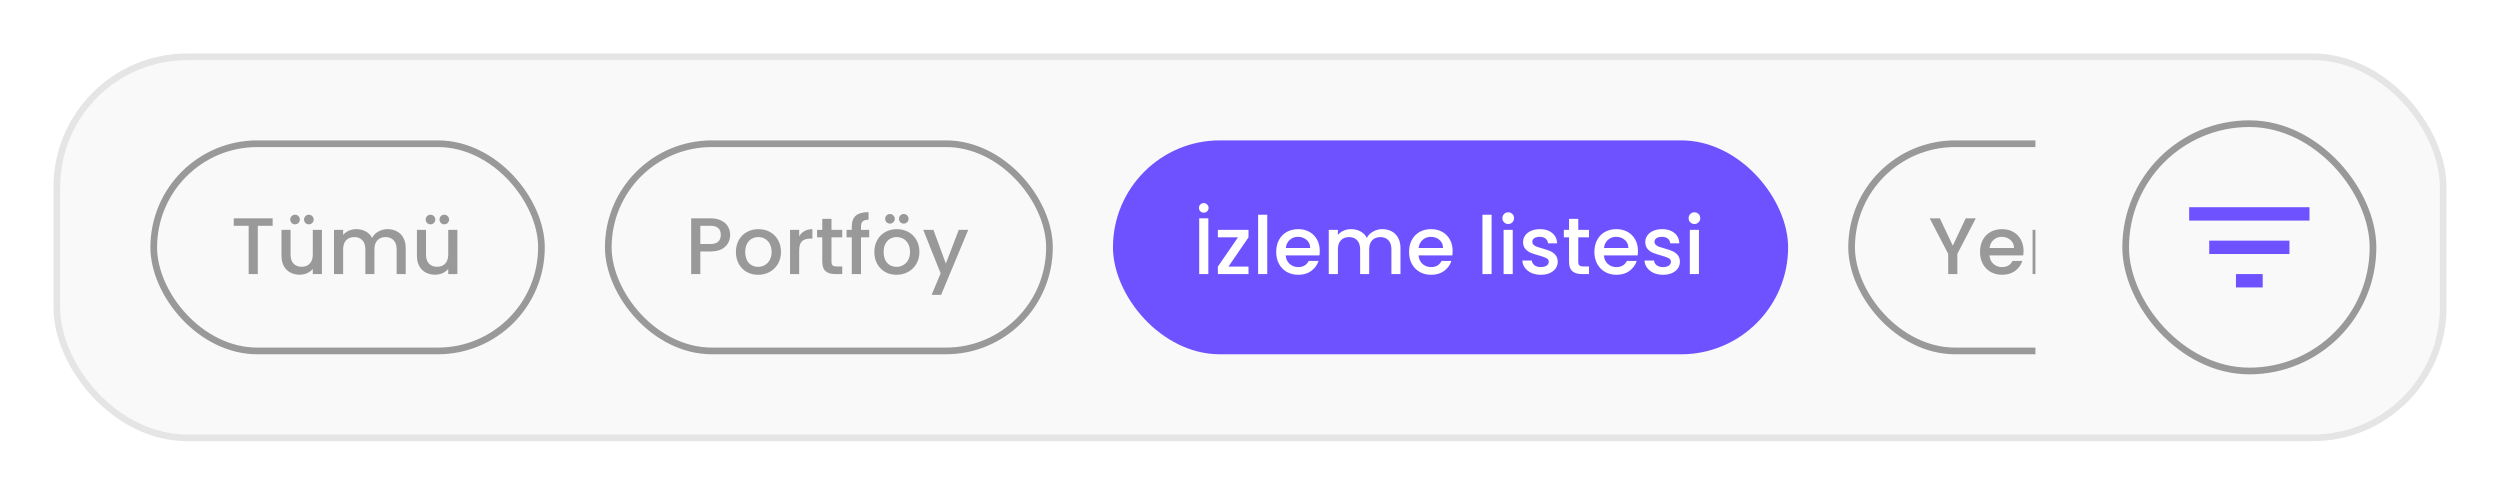 <svg width="374" height="74" viewBox="0 0 374 74" fill="none" xmlns="http://www.w3.org/2000/svg">
<g filter="url(#filter0_d_7180_12356)">
<rect x="8.5" y="4.5" width="357" height="57" rx="19.5" fill="#F9F9F9"/>
<rect x="8.5" y="4.5" width="357" height="57" rx="19.5" stroke="#E6E5E5"/>
<g clip-path="url(#clip0_7180_12356)">
<rect x="23" y="17.5" width="58" height="31" rx="15.5" stroke="#999999"/>
<path d="M40.788 28.66V29.776H38.568V37H37.2V29.776H34.968V28.66H40.788ZM48.161 30.388V37H46.793V36.22C46.577 36.492 46.293 36.708 45.941 36.868C45.597 37.02 45.229 37.096 44.837 37.096C44.317 37.096 43.849 36.988 43.433 36.772C43.025 36.556 42.701 36.236 42.461 35.812C42.229 35.388 42.113 34.876 42.113 34.276V30.388H43.469V34.072C43.469 34.664 43.617 35.12 43.913 35.44C44.209 35.752 44.613 35.908 45.125 35.908C45.637 35.908 46.041 35.752 46.337 35.44C46.641 35.12 46.793 34.664 46.793 34.072V30.388H48.161ZM44.141 29.56C43.941 29.56 43.769 29.492 43.625 29.356C43.489 29.212 43.421 29.04 43.421 28.84C43.421 28.64 43.489 28.472 43.625 28.336C43.769 28.192 43.941 28.12 44.141 28.12C44.341 28.12 44.509 28.192 44.645 28.336C44.789 28.472 44.861 28.64 44.861 28.84C44.861 29.04 44.789 29.212 44.645 29.356C44.509 29.492 44.341 29.56 44.141 29.56ZM46.205 29.56C46.005 29.56 45.833 29.492 45.689 29.356C45.553 29.212 45.485 29.04 45.485 28.84C45.485 28.64 45.553 28.472 45.689 28.336C45.833 28.192 46.005 28.12 46.205 28.12C46.405 28.12 46.573 28.192 46.709 28.336C46.853 28.472 46.925 28.64 46.925 28.84C46.925 29.04 46.853 29.212 46.709 29.356C46.573 29.492 46.405 29.56 46.205 29.56ZM57.97 30.28C58.49 30.28 58.954 30.388 59.362 30.604C59.778 30.82 60.102 31.14 60.334 31.564C60.574 31.988 60.694 32.5 60.694 33.1V37H59.338V33.304C59.338 32.712 59.19 32.26 58.894 31.948C58.598 31.628 58.194 31.468 57.682 31.468C57.17 31.468 56.762 31.628 56.458 31.948C56.162 32.26 56.014 32.712 56.014 33.304V37H54.658V33.304C54.658 32.712 54.51 32.26 54.214 31.948C53.918 31.628 53.514 31.468 53.002 31.468C52.49 31.468 52.082 31.628 51.778 31.948C51.482 32.26 51.334 32.712 51.334 33.304V37H49.966V30.388H51.334V31.144C51.558 30.872 51.842 30.66 52.186 30.508C52.53 30.356 52.898 30.28 53.29 30.28C53.818 30.28 54.29 30.392 54.706 30.616C55.122 30.84 55.442 31.164 55.666 31.588C55.866 31.188 56.178 30.872 56.602 30.64C57.026 30.4 57.482 30.28 57.97 30.28ZM68.423 30.388V37H67.055V36.22C66.839 36.492 66.555 36.708 66.203 36.868C65.859 37.02 65.491 37.096 65.099 37.096C64.579 37.096 64.111 36.988 63.695 36.772C63.287 36.556 62.963 36.236 62.723 35.812C62.491 35.388 62.375 34.876 62.375 34.276V30.388H63.731V34.072C63.731 34.664 63.879 35.12 64.175 35.44C64.471 35.752 64.875 35.908 65.387 35.908C65.899 35.908 66.303 35.752 66.599 35.44C66.903 35.12 67.055 34.664 67.055 34.072V30.388H68.423ZM64.403 29.56C64.203 29.56 64.031 29.492 63.887 29.356C63.751 29.212 63.683 29.04 63.683 28.84C63.683 28.64 63.751 28.472 63.887 28.336C64.031 28.192 64.203 28.12 64.403 28.12C64.603 28.12 64.771 28.192 64.907 28.336C65.051 28.472 65.123 28.64 65.123 28.84C65.123 29.04 65.051 29.212 64.907 29.356C64.771 29.492 64.603 29.56 64.403 29.56ZM66.467 29.56C66.267 29.56 66.095 29.492 65.951 29.356C65.815 29.212 65.747 29.04 65.747 28.84C65.747 28.64 65.815 28.472 65.951 28.336C66.095 28.192 66.267 28.12 66.467 28.12C66.667 28.12 66.835 28.192 66.971 28.336C67.115 28.472 67.187 28.64 67.187 28.84C67.187 29.04 67.115 29.212 66.971 29.356C66.835 29.492 66.667 29.56 66.467 29.56Z" fill="#999999"/>
<rect x="91" y="17.5" width="66" height="31" rx="15.5" stroke="#999999"/>
<path d="M109.232 31.144C109.232 31.568 109.132 31.968 108.932 32.344C108.732 32.72 108.412 33.028 107.972 33.268C107.532 33.5 106.968 33.616 106.28 33.616H104.768V37H103.4V28.66H106.28C106.92 28.66 107.46 28.772 107.9 28.996C108.348 29.212 108.68 29.508 108.896 29.884C109.12 30.26 109.232 30.68 109.232 31.144ZM106.28 32.5C106.8 32.5 107.188 32.384 107.444 32.152C107.7 31.912 107.828 31.576 107.828 31.144C107.828 30.232 107.312 29.776 106.28 29.776H104.768V32.5H106.28ZM113.405 37.108C112.781 37.108 112.217 36.968 111.713 36.688C111.209 36.4 110.813 36 110.525 35.488C110.237 34.968 110.093 34.368 110.093 33.688C110.093 33.016 110.241 32.42 110.537 31.9C110.833 31.38 111.237 30.98 111.749 30.7C112.261 30.42 112.833 30.28 113.465 30.28C114.097 30.28 114.669 30.42 115.181 30.7C115.693 30.98 116.097 31.38 116.393 31.9C116.689 32.42 116.837 33.016 116.837 33.688C116.837 34.36 116.685 34.956 116.381 35.476C116.077 35.996 115.661 36.4 115.133 36.688C114.613 36.968 114.037 37.108 113.405 37.108ZM113.405 35.92C113.757 35.92 114.085 35.836 114.389 35.668C114.701 35.5 114.953 35.248 115.145 34.912C115.337 34.576 115.433 34.168 115.433 33.688C115.433 33.208 115.341 32.804 115.157 32.476C114.973 32.14 114.729 31.888 114.425 31.72C114.121 31.552 113.793 31.468 113.441 31.468C113.089 31.468 112.761 31.552 112.457 31.72C112.161 31.888 111.925 32.14 111.749 32.476C111.573 32.804 111.485 33.208 111.485 33.688C111.485 34.4 111.665 34.952 112.025 35.344C112.393 35.728 112.853 35.92 113.405 35.92ZM119.557 31.348C119.757 31.012 120.021 30.752 120.349 30.568C120.685 30.376 121.081 30.28 121.537 30.28V31.696H121.189C120.653 31.696 120.245 31.832 119.965 32.104C119.693 32.376 119.557 32.848 119.557 33.52V37H118.189V30.388H119.557V31.348ZM124.391 31.504V35.164C124.391 35.412 124.447 35.592 124.559 35.704C124.679 35.808 124.879 35.86 125.159 35.86H125.999V37H124.919C124.303 37 123.831 36.856 123.503 36.568C123.175 36.28 123.011 35.812 123.011 35.164V31.504H122.231V30.388H123.011V28.744H124.391V30.388H125.999V31.504H124.391ZM130.031 31.504H128.807V37H127.427V31.504H126.647V30.388H127.427V29.92C127.427 29.16 127.627 28.608 128.027 28.264C128.435 27.912 129.071 27.736 129.935 27.736V28.876C129.519 28.876 129.227 28.956 129.059 29.116C128.891 29.268 128.807 29.536 128.807 29.92V30.388H130.031V31.504ZM134.112 37.108C133.488 37.108 132.924 36.968 132.42 36.688C131.916 36.4 131.52 36 131.232 35.488C130.944 34.968 130.8 34.368 130.8 33.688C130.8 33.016 130.948 32.42 131.244 31.9C131.54 31.38 131.944 30.98 132.456 30.7C132.968 30.42 133.54 30.28 134.172 30.28C134.804 30.28 135.376 30.42 135.888 30.7C136.4 30.98 136.804 31.38 137.1 31.9C137.396 32.42 137.544 33.016 137.544 33.688C137.544 34.36 137.392 34.956 137.088 35.476C136.784 35.996 136.368 36.4 135.84 36.688C135.32 36.968 134.744 37.108 134.112 37.108ZM134.112 35.92C134.464 35.92 134.792 35.836 135.096 35.668C135.408 35.5 135.66 35.248 135.852 34.912C136.044 34.576 136.14 34.168 136.14 33.688C136.14 33.208 136.048 32.804 135.864 32.476C135.68 32.14 135.436 31.888 135.132 31.72C134.828 31.552 134.5 31.468 134.148 31.468C133.796 31.468 133.468 31.552 133.164 31.72C132.868 31.888 132.632 32.14 132.456 32.476C132.28 32.804 132.192 33.208 132.192 33.688C132.192 34.4 132.372 34.952 132.732 35.344C133.1 35.728 133.56 35.92 134.112 35.92ZM133.14 29.452C132.94 29.452 132.768 29.384 132.624 29.248C132.488 29.104 132.42 28.932 132.42 28.732C132.42 28.532 132.488 28.364 132.624 28.228C132.768 28.084 132.94 28.012 133.14 28.012C133.34 28.012 133.508 28.084 133.644 28.228C133.788 28.364 133.86 28.532 133.86 28.732C133.86 28.932 133.788 29.104 133.644 29.248C133.508 29.384 133.34 29.452 133.14 29.452ZM135.204 29.452C135.004 29.452 134.832 29.384 134.688 29.248C134.552 29.104 134.484 28.932 134.484 28.732C134.484 28.532 134.552 28.364 134.688 28.228C134.832 28.084 135.004 28.012 135.204 28.012C135.404 28.012 135.572 28.084 135.708 28.228C135.852 28.364 135.924 28.532 135.924 28.732C135.924 28.932 135.852 29.104 135.708 29.248C135.572 29.384 135.404 29.452 135.204 29.452ZM144.848 30.388L140.792 40.108H139.376L140.72 36.892L138.116 30.388H139.64L141.5 35.428L143.432 30.388H144.848Z" fill="#999999"/>
<rect x="166.5" y="17" width="101" height="32" rx="16" fill="#6E52FF"/>
<path d="M180.768 28.66V37H179.4V28.66H180.768ZM180.084 27.82C179.884 27.82 179.712 27.752 179.568 27.616C179.432 27.472 179.364 27.3 179.364 27.1C179.364 26.9 179.432 26.732 179.568 26.596C179.712 26.452 179.884 26.38 180.084 26.38C180.284 26.38 180.452 26.452 180.588 26.596C180.732 26.732 180.804 26.9 180.804 27.1C180.804 27.3 180.732 27.472 180.588 27.616C180.452 27.752 180.284 27.82 180.084 27.82ZM183.776 35.884H186.776V37H182.192V35.884L185.204 31.504H182.192V30.388H186.776V31.504L183.776 35.884ZM189.581 28.12V37H188.213V28.12H189.581ZM197.437 33.532C197.437 33.78 197.421 34.004 197.389 34.204H192.337C192.377 34.732 192.573 35.156 192.925 35.476C193.277 35.796 193.709 35.956 194.221 35.956C194.957 35.956 195.477 35.648 195.781 35.032H197.257C197.057 35.64 196.693 36.14 196.165 36.532C195.645 36.916 194.997 37.108 194.221 37.108C193.589 37.108 193.021 36.968 192.517 36.688C192.021 36.4 191.629 36 191.341 35.488C191.061 34.968 190.921 34.368 190.921 33.688C190.921 33.008 191.057 32.412 191.329 31.9C191.609 31.38 191.997 30.98 192.493 30.7C192.997 30.42 193.573 30.28 194.221 30.28C194.845 30.28 195.401 30.416 195.889 30.688C196.377 30.96 196.757 31.344 197.029 31.84C197.301 32.328 197.437 32.892 197.437 33.532ZM196.009 33.1C196.001 32.596 195.821 32.192 195.469 31.888C195.117 31.584 194.681 31.432 194.161 31.432C193.689 31.432 193.285 31.584 192.949 31.888C192.613 32.184 192.413 32.588 192.349 33.1H196.009ZM206.787 30.28C207.307 30.28 207.771 30.388 208.179 30.604C208.595 30.82 208.919 31.14 209.151 31.564C209.391 31.988 209.511 32.5 209.511 33.1V37H208.155V33.304C208.155 32.712 208.007 32.26 207.711 31.948C207.415 31.628 207.011 31.468 206.499 31.468C205.987 31.468 205.579 31.628 205.275 31.948C204.979 32.26 204.831 32.712 204.831 33.304V37H203.475V33.304C203.475 32.712 203.327 32.26 203.031 31.948C202.735 31.628 202.331 31.468 201.819 31.468C201.307 31.468 200.899 31.628 200.595 31.948C200.299 32.26 200.151 32.712 200.151 33.304V37H198.783V30.388H200.151V31.144C200.375 30.872 200.659 30.66 201.003 30.508C201.347 30.356 201.715 30.28 202.107 30.28C202.635 30.28 203.107 30.392 203.523 30.616C203.939 30.84 204.259 31.164 204.483 31.588C204.683 31.188 204.995 30.872 205.419 30.64C205.843 30.4 206.299 30.28 206.787 30.28ZM217.312 33.532C217.312 33.78 217.296 34.004 217.264 34.204H212.212C212.252 34.732 212.448 35.156 212.8 35.476C213.152 35.796 213.584 35.956 214.096 35.956C214.832 35.956 215.352 35.648 215.656 35.032H217.132C216.932 35.64 216.568 36.14 216.04 36.532C215.52 36.916 214.872 37.108 214.096 37.108C213.464 37.108 212.896 36.968 212.392 36.688C211.896 36.4 211.504 36 211.216 35.488C210.936 34.968 210.796 34.368 210.796 33.688C210.796 33.008 210.932 32.412 211.204 31.9C211.484 31.38 211.872 30.98 212.368 30.7C212.872 30.42 213.448 30.28 214.096 30.28C214.72 30.28 215.276 30.416 215.764 30.688C216.252 30.96 216.632 31.344 216.904 31.84C217.176 32.328 217.312 32.892 217.312 33.532ZM215.884 33.1C215.876 32.596 215.696 32.192 215.344 31.888C214.992 31.584 214.556 31.432 214.036 31.432C213.564 31.432 213.16 31.584 212.824 31.888C212.488 32.184 212.288 32.588 212.224 33.1H215.884ZM223.143 28.12V37H221.775V28.12H223.143ZM225.635 29.512C225.387 29.512 225.179 29.428 225.011 29.26C224.843 29.092 224.759 28.884 224.759 28.636C224.759 28.388 224.843 28.18 225.011 28.012C225.179 27.844 225.387 27.76 225.635 27.76C225.875 27.76 226.079 27.844 226.247 28.012C226.415 28.18 226.499 28.388 226.499 28.636C226.499 28.884 226.415 29.092 226.247 29.26C226.079 29.428 225.875 29.512 225.635 29.512ZM226.307 30.388V37H224.939V30.388H226.307ZM230.503 37.108C229.983 37.108 229.515 37.016 229.099 36.832C228.691 36.64 228.367 36.384 228.127 36.064C227.887 35.736 227.759 35.372 227.743 34.972H229.159C229.183 35.252 229.315 35.488 229.555 35.68C229.803 35.864 230.111 35.956 230.479 35.956C230.863 35.956 231.159 35.884 231.367 35.74C231.583 35.588 231.691 35.396 231.691 35.164C231.691 34.916 231.571 34.732 231.331 34.612C231.099 34.492 230.727 34.36 230.215 34.216C229.719 34.08 229.315 33.948 229.003 33.82C228.691 33.692 228.419 33.496 228.187 33.232C227.963 32.968 227.851 32.62 227.851 32.188C227.851 31.836 227.955 31.516 228.163 31.228C228.371 30.932 228.667 30.7 229.051 30.532C229.443 30.364 229.891 30.28 230.395 30.28C231.147 30.28 231.751 30.472 232.207 30.856C232.671 31.232 232.919 31.748 232.951 32.404H231.583C231.559 32.108 231.439 31.872 231.223 31.696C231.007 31.52 230.715 31.432 230.347 31.432C229.987 31.432 229.711 31.5 229.519 31.636C229.327 31.772 229.231 31.952 229.231 32.176C229.231 32.352 229.295 32.5 229.423 32.62C229.551 32.74 229.707 32.836 229.891 32.908C230.075 32.972 230.347 33.056 230.707 33.16C231.187 33.288 231.579 33.42 231.883 33.556C232.195 33.684 232.463 33.876 232.687 34.132C232.911 34.388 233.027 34.728 233.035 35.152C233.035 35.528 232.931 35.864 232.723 36.16C232.515 36.456 232.219 36.688 231.835 36.856C231.459 37.024 231.015 37.108 230.503 37.108ZM236.109 31.504V35.164C236.109 35.412 236.165 35.592 236.277 35.704C236.397 35.808 236.597 35.86 236.877 35.86H237.717V37H236.637C236.021 37 235.549 36.856 235.221 36.568C234.893 36.28 234.729 35.812 234.729 35.164V31.504H233.949V30.388H234.729V28.744H236.109V30.388H237.717V31.504H236.109ZM245.038 33.532C245.038 33.78 245.022 34.004 244.99 34.204H239.938C239.978 34.732 240.174 35.156 240.526 35.476C240.878 35.796 241.31 35.956 241.822 35.956C242.558 35.956 243.078 35.648 243.382 35.032H244.858C244.658 35.64 244.294 36.14 243.766 36.532C243.246 36.916 242.598 37.108 241.822 37.108C241.19 37.108 240.622 36.968 240.118 36.688C239.622 36.4 239.23 36 238.942 35.488C238.662 34.968 238.522 34.368 238.522 33.688C238.522 33.008 238.658 32.412 238.93 31.9C239.21 31.38 239.598 30.98 240.094 30.7C240.598 30.42 241.174 30.28 241.822 30.28C242.446 30.28 243.002 30.416 243.49 30.688C243.978 30.96 244.358 31.344 244.63 31.84C244.902 32.328 245.038 32.892 245.038 33.532ZM243.61 33.1C243.602 32.596 243.422 32.192 243.07 31.888C242.718 31.584 242.282 31.432 241.762 31.432C241.29 31.432 240.886 31.584 240.55 31.888C240.214 32.184 240.014 32.588 239.95 33.1H243.61ZM248.784 37.108C248.264 37.108 247.796 37.016 247.38 36.832C246.972 36.64 246.648 36.384 246.408 36.064C246.168 35.736 246.04 35.372 246.024 34.972H247.44C247.464 35.252 247.596 35.488 247.836 35.68C248.084 35.864 248.392 35.956 248.76 35.956C249.144 35.956 249.44 35.884 249.648 35.74C249.864 35.588 249.972 35.396 249.972 35.164C249.972 34.916 249.852 34.732 249.612 34.612C249.38 34.492 249.008 34.36 248.496 34.216C248 34.08 247.596 33.948 247.284 33.82C246.972 33.692 246.7 33.496 246.468 33.232C246.244 32.968 246.132 32.62 246.132 32.188C246.132 31.836 246.236 31.516 246.444 31.228C246.652 30.932 246.948 30.7 247.332 30.532C247.724 30.364 248.172 30.28 248.676 30.28C249.428 30.28 250.032 30.472 250.488 30.856C250.952 31.232 251.2 31.748 251.232 32.404H249.864C249.84 32.108 249.72 31.872 249.504 31.696C249.288 31.52 248.996 31.432 248.628 31.432C248.268 31.432 247.992 31.5 247.8 31.636C247.608 31.772 247.512 31.952 247.512 32.176C247.512 32.352 247.576 32.5 247.704 32.62C247.832 32.74 247.988 32.836 248.172 32.908C248.356 32.972 248.628 33.056 248.988 33.16C249.468 33.288 249.86 33.42 250.164 33.556C250.476 33.684 250.744 33.876 250.968 34.132C251.192 34.388 251.308 34.728 251.316 35.152C251.316 35.528 251.212 35.864 251.004 36.16C250.796 36.456 250.5 36.688 250.116 36.856C249.74 37.024 249.296 37.108 248.784 37.108ZM253.491 29.512C253.243 29.512 253.035 29.428 252.867 29.26C252.699 29.092 252.615 28.884 252.615 28.636C252.615 28.388 252.699 28.18 252.867 28.012C253.035 27.844 253.243 27.76 253.491 27.76C253.731 27.76 253.935 27.844 254.103 28.012C254.271 28.18 254.355 28.388 254.355 28.636C254.355 28.884 254.271 29.092 254.103 29.26C253.935 29.428 253.731 29.512 253.491 29.512ZM254.163 30.388V37H252.795V30.388H254.163Z" fill="white"/>
<rect x="277" y="17.5" width="49" height="31" rx="15.5" stroke="#999999"/>
<path d="M295.58 28.66L292.82 33.976V37H291.452V33.976L288.68 28.66H290.204L292.136 32.752L294.068 28.66H295.58ZM302.726 33.532C302.726 33.78 302.71 34.004 302.678 34.204H297.626C297.666 34.732 297.862 35.156 298.214 35.476C298.566 35.796 298.998 35.956 299.51 35.956C300.246 35.956 300.766 35.648 301.07 35.032H302.546C302.346 35.64 301.982 36.14 301.454 36.532C300.934 36.916 300.286 37.108 299.51 37.108C298.878 37.108 298.31 36.968 297.806 36.688C297.31 36.4 296.918 36 296.63 35.488C296.35 34.968 296.21 34.368 296.21 33.688C296.21 33.008 296.346 32.412 296.618 31.9C296.898 31.38 297.286 30.98 297.782 30.7C298.286 30.42 298.862 30.28 299.51 30.28C300.134 30.28 300.69 30.416 301.178 30.688C301.666 30.96 302.046 31.344 302.318 31.84C302.59 32.328 302.726 32.892 302.726 33.532ZM301.298 33.1C301.29 32.596 301.11 32.192 300.758 31.888C300.406 31.584 299.97 31.432 299.45 31.432C298.978 31.432 298.574 31.584 298.238 31.888C297.902 32.184 297.702 32.588 297.638 33.1H301.298ZM307.408 30.28C307.928 30.28 308.392 30.388 308.8 30.604C309.216 30.82 309.54 31.14 309.772 31.564C310.004 31.988 310.12 32.5 310.12 33.1V37H308.764V33.304C308.764 32.712 308.616 32.26 308.32 31.948C308.024 31.628 307.62 31.468 307.108 31.468C306.596 31.468 306.188 31.628 305.884 31.948C305.588 32.26 305.44 32.712 305.44 33.304V37H304.072V30.388H305.44V31.144C305.664 30.872 305.948 30.66 306.292 30.508C306.644 30.356 307.016 30.28 307.408 30.28ZM312.561 29.512C312.313 29.512 312.105 29.428 311.937 29.26C311.769 29.092 311.685 28.884 311.685 28.636C311.685 28.388 311.769 28.18 311.937 28.012C312.105 27.844 312.313 27.76 312.561 27.76C312.801 27.76 313.005 27.844 313.173 28.012C313.341 28.18 313.425 28.388 313.425 28.636C313.425 28.884 313.341 29.092 313.173 29.26C313.005 29.428 312.801 29.512 312.561 29.512ZM313.233 30.388V37H311.865V30.388H313.233Z" fill="#999999"/>
</g>
<rect x="318" y="14.5" width="37" height="37" rx="18.5" stroke="#999999"/>
<g clip-path="url(#clip1_7180_12356)">
<path d="M334.5 39H338.5V37H334.5V39ZM327.5 27V29H345.5V27H327.5ZM330.5 34H342.5V32H330.5V34Z" fill="#6E52FF"/>
</g>
</g>
<defs>
<filter id="filter0_d_7180_12356" x="0" y="0" width="374" height="74" filterUnits="userSpaceOnUse" color-interpolation-filters="sRGB">
<feFlood flood-opacity="0" result="BackgroundImageFix"/>
<feColorMatrix in="SourceAlpha" type="matrix" values="0 0 0 0 0 0 0 0 0 0 0 0 0 0 0 0 0 0 127 0" result="hardAlpha"/>
<feOffset dy="4"/>
<feGaussianBlur stdDeviation="4"/>
<feComposite in2="hardAlpha" operator="out"/>
<feColorMatrix type="matrix" values="0 0 0 0 0.2 0 0 0 0 0.2 0 0 0 0 0.2 0 0 0 0.04 0"/>
<feBlend mode="normal" in2="BackgroundImageFix" result="effect1_dropShadow_7180_12356"/>
<feBlend mode="normal" in="SourceGraphic" in2="effect1_dropShadow_7180_12356" result="shape"/>
</filter>
<clipPath id="clip0_7180_12356">
<rect width="282" height="38" fill="white" transform="translate(22.5 14)"/>
</clipPath>
<clipPath id="clip1_7180_12356">
<rect width="24" height="24" fill="white" transform="translate(324.5 21)"/>
</clipPath>
</defs>
</svg>
